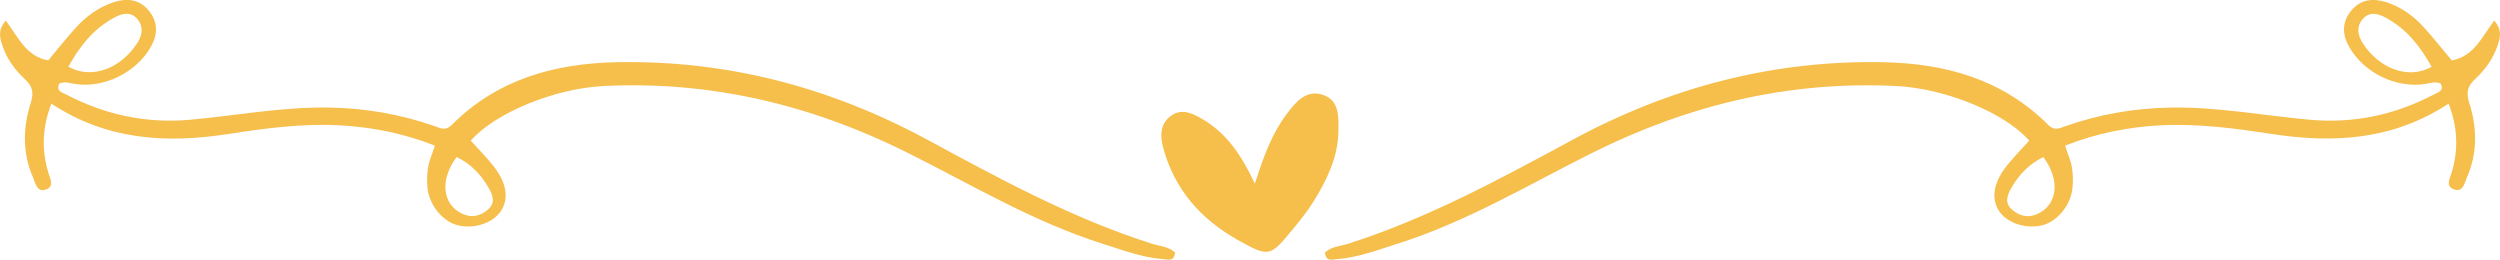<svg xmlns="http://www.w3.org/2000/svg" id="Camada_2" viewBox="0 0 299.35 31.09"><defs><style>.cls-1{fill:#f6be4b;}</style></defs><g id="Camada_1-2"><path class="cls-1" d="m6.15,12.41c-1.11,2.91-1.17,5.56-.36,8.28.19.64.79,1.66-.32,2.01-1.06.34-1.21-.76-1.5-1.42-1.29-2.94-1.24-5.98-.29-8.95.4-1.26.22-2.01-.72-2.87C1.76,8.35.8,7.02.28,5.43c-.31-.93-.56-1.85.41-2.96,1.46,1.9,2.4,4.29,5.09,4.76,1.05-1.26,2.13-2.63,3.3-3.92,1.24-1.36,2.72-2.44,4.48-3.03,1.58-.53,3.12-.4,4.26,1,1.11,1.37,1.1,2.83.23,4.35-1.75,3.07-5.61,4.97-9.09,4.42-.63-.1-1.25-.35-1.87-.03-.42.89.36,1.05.8,1.28,4.66,2.44,9.61,3.51,14.86,3.04,5.56-.5,11.06-1.56,16.68-1.46,4.35.07,8.52.8,12.6,2.22.72.25,1.3.62,2.07-.15,5.43-5.44,12.27-7.35,19.71-7.5,13.24-.27,25.61,3,37.23,9.28,8.69,4.7,17.37,9.42,26.84,12.44.95.3,2.04.34,2.82,1.06-.1,1.11-.8.85-1.44.8-2.56-.2-4.93-1.12-7.34-1.88-8.24-2.61-15.62-7.06-23.29-10.88-11.45-5.71-23.5-8.61-36.35-7.97-5.87.29-12.98,3.2-15.91,6.54.87.96,1.77,1.88,2.58,2.87,1.69,2.07,2.04,4,1.05,5.53-.91,1.42-3.08,2.18-5.04,1.77-1.85-.38-3.55-2.36-3.77-4.5-.08-.83-.06-1.7.08-2.52.14-.82.5-1.6.81-2.55-3.76-1.48-7.61-2.25-11.57-2.44-4.44-.22-8.81.37-13.19,1.05-7.37,1.14-14.52.75-21.17-3.64Zm2.04-4.42c2.89,1.61,6.33.11,8.22-2.79.6-.91.82-1.96.06-2.89-.83-1-1.88-.7-2.83-.18-2.47,1.34-4.12,3.44-5.45,5.86Zm46.49,10.81c-2.06,2.75-1.71,5.72.71,6.81,1.15.52,2.15.24,3.04-.52.96-.82.56-1.77.06-2.63-.92-1.59-2.14-2.86-3.81-3.66Z"></path><path class="cls-1" d="m150.26,21.98c1.01-3.14,1.99-5.89,3.76-8.26,1.07-1.42,2.28-2.98,4.27-2.4,2.11.62,2,2.67,1.97,4.42-.05,3.09-1.37,5.78-2.95,8.34-.71,1.16-1.57,2.23-2.44,3.28-2.8,3.41-2.87,3.5-6.7,1.35-4.4-2.48-7.58-6.06-8.9-11.07-.37-1.4-.36-2.78.89-3.73,1.31-1,2.63-.34,3.82.35,2.92,1.7,4.71,4.39,6.27,7.72Z"></path><path class="cls-1" d="m272.03,16.05c-4.37-.68-8.75-1.26-13.19-1.05-3.96.19-7.82.96-11.57,2.44.31.95.67,1.73.81,2.55.14.82.17,1.69.08,2.52-.21,2.14-1.92,4.12-3.77,4.5-1.97.41-4.13-.36-5.04-1.77-.98-1.53-.64-3.46,1.05-5.53.81-.99,1.71-1.91,2.58-2.87-2.93-3.35-10.04-6.25-15.91-6.54-12.84-.64-24.89,2.26-36.35,7.97-7.67,3.83-15.06,8.27-23.29,10.88-2.41.76-4.78,1.68-7.34,1.88-.64.05-1.35.31-1.44-.8.78-.72,1.86-.75,2.82-1.06,9.47-3.02,18.15-7.74,26.84-12.44,11.62-6.28,23.99-9.55,37.23-9.28,7.44.15,14.28,2.06,19.71,7.5.77.77,1.35.4,2.07.15,4.08-1.42,8.25-2.15,12.6-2.22,5.63-.09,11.13.96,16.68,1.46,5.25.47,10.2-.59,14.86-3.04.44-.23,1.22-.4.8-1.28-.62-.32-1.24-.06-1.87.03-3.49.55-7.34-1.34-9.09-4.42-.87-1.52-.88-2.98.23-4.35,1.14-1.4,2.67-1.52,4.26-1,1.76.58,3.25,1.66,4.48,3.03,1.17,1.29,2.25,2.67,3.3,3.92,2.69-.47,3.63-2.87,5.09-4.76.97,1.1.72,2.03.41,2.96-.53,1.58-1.49,2.91-2.68,4.02-.94.87-1.12,1.61-.72,2.87.95,2.98,1,6.02-.29,8.95-.29.66-.45,1.76-1.5,1.42-1.11-.35-.52-1.37-.32-2.01.81-2.71.75-5.36-.36-8.28-6.64,4.38-13.79,4.78-21.17,3.64Zm13.68-13.91c-.95-.52-2-.82-2.83.18-.77.93-.54,1.97.06,2.89,1.89,2.9,5.33,4.4,8.22,2.79-1.33-2.42-2.98-4.52-5.45-5.86Zm-44.85,20.33c-.5.86-.89,1.81.06,2.63.89.76,1.89,1.04,3.04.52,2.42-1.09,2.77-4.06.71-6.81-1.67.8-2.9,2.07-3.81,3.66Z"></path></g></svg>